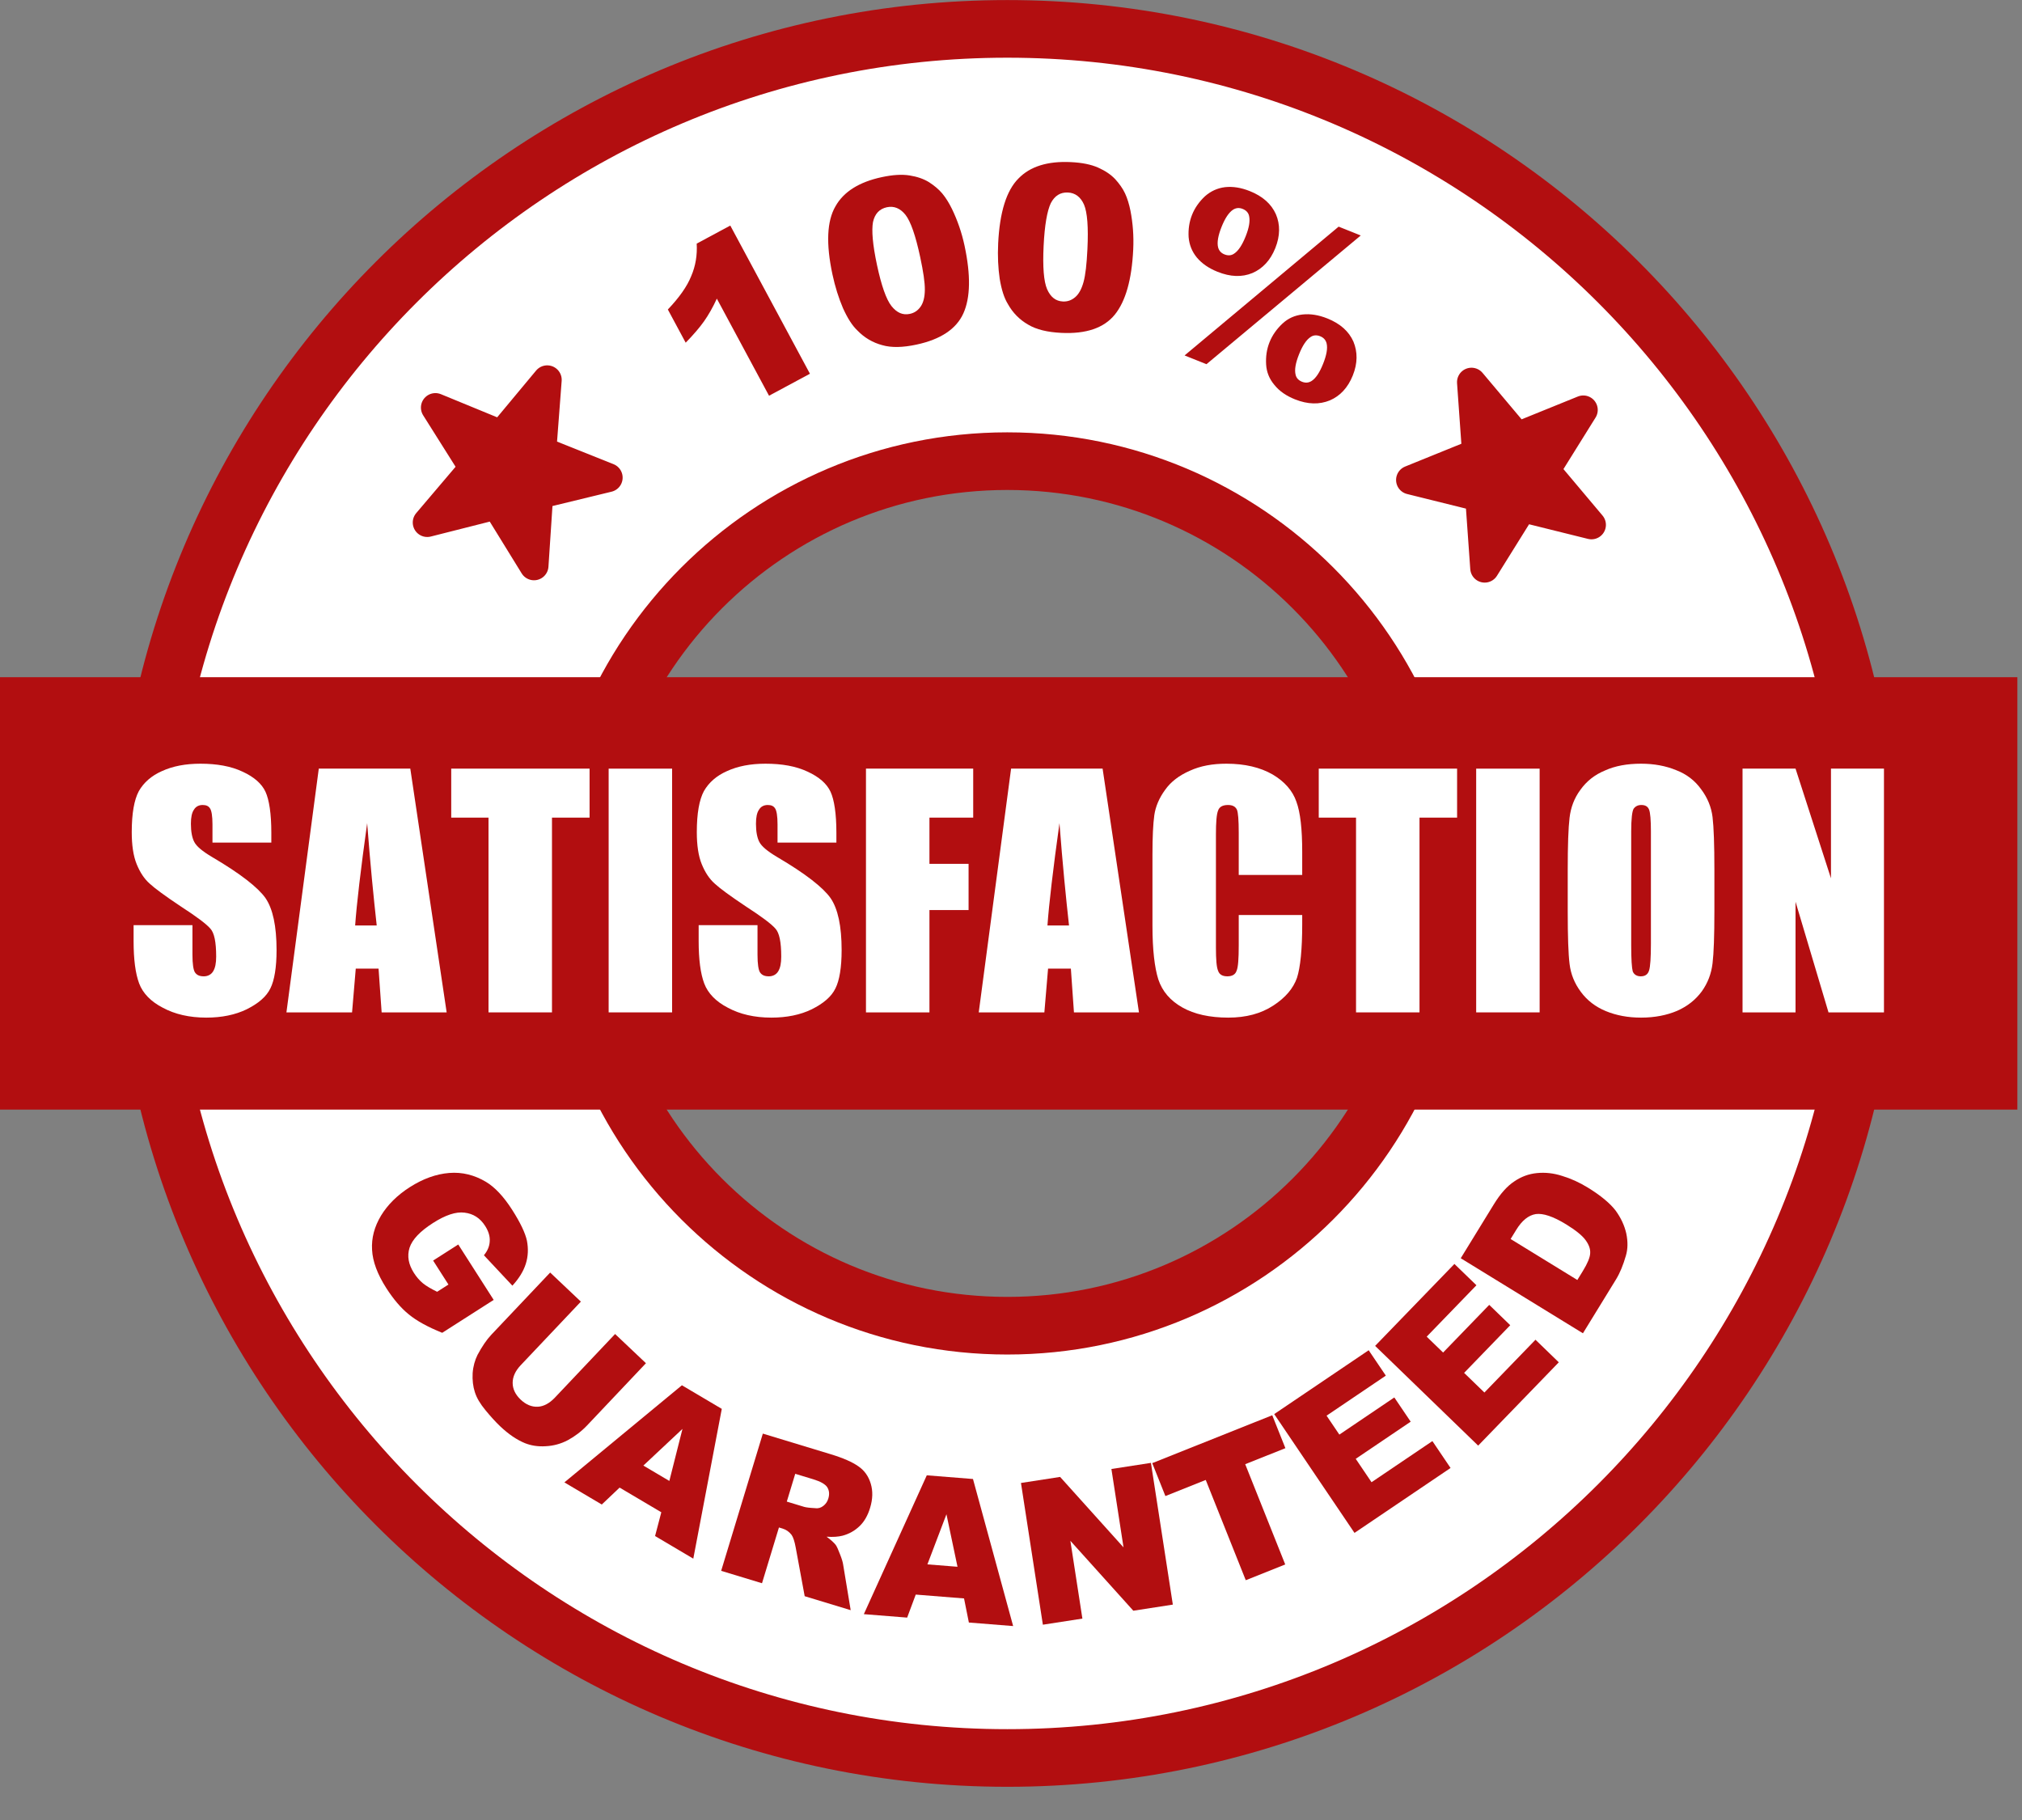 <svg xmlns="http://www.w3.org/2000/svg" clip-rule="evenodd" fill-rule="evenodd" stroke-linecap="round" stroke-linejoin="round" stroke-miterlimit="1.5" viewBox="0 0 70 63"><rect x="0" y="0" width="70" height="63" fill="#808080" stroke="none"/><path d="m299.631.72c110.114 0 199.512 89.398 199.512 199.511s-89.398 199.511-199.512 199.511c-110.113 0-199.511-89.398-199.511-199.511s89.398-199.511 199.511-199.511zm0 99.755c55.057 0 99.756 44.699 99.756 99.756s-44.699 99.756-99.756 99.756c-55.056 0-99.755-44.699-99.755-99.756s44.699-99.756 99.755-99.756z" fill="#fff" stroke="#b20e10" stroke-width="13.3" transform="matrix(.15 0 0 .15 -10.073 .892)"></path><path d="m15.99 202.207h436.534v108.462h-436.534z" fill="#b20e10" transform="matrix(.16 0 0 .138 -2.564 -4.463)"></path><g fill-rule="nonzero"><path d="m.477-.551h-.191v-.059c0-.027-.003-.045-.008-.052-.005-.008-.013-.011-.024-.011-.012 0-.022.005-.028.015-.007.01-.01.025-.01.046 0 .026.004.046.011.059.007.014.026.03.058.049.092.054.149.099.173.133.024.035.036.091.036.169 0 .056-.007.098-.02.124-.013.027-.039.049-.077.068-.037.018-.081.027-.131.027-.055 0-.102-.011-.141-.032-.039-.02-.065-.047-.077-.079s-.018-.078-.018-.137v-.052h.191v.096c0 .03.003.049.008.057.006.009.015.013.029.013.013 0 .024-.006.03-.016.007-.011.01-.027.01-.048 0-.047-.006-.077-.019-.091-.013-.015-.045-.039-.096-.072-.051-.034-.085-.059-.101-.074-.017-.015-.031-.036-.042-.063s-.016-.062-.016-.104c0-.061.008-.105.023-.133.016-.028.041-.05.075-.065.035-.016.076-.024.125-.024.053 0 .099.008.137.026.037.017.062.039.074.065s.019.071.019.133z" fill="#fff" transform="matrix(10.667 0 0 10.667 4.305 35.044)"></path><path d="m.396-.791.118.791h-.211l-.01-.142h-.074l-.012.142h-.213l.105-.791zm-.109.509c-.01-.09-.021-.2-.031-.332-.021.151-.034.262-.039.332z" fill="#fff" transform="matrix(10.667 0 0 10.667 9.98 35.044)"></path><path d="m.455-.791v.159h-.122v.632h-.206v-.632h-.121v-.159z" fill="#fff" transform="matrix(10.667 0 0 10.667 15.557 35.044)"></path><path d="m21.071 26.607h2.197v8.437h-2.197z" fill="#fff" stroke-width="10.667"></path><path d="m.477-.551h-.191v-.059c0-.027-.003-.045-.008-.052-.005-.008-.013-.011-.024-.011-.012 0-.022.005-.028.015-.007.01-.01.025-.01.046 0 .026.004.046.011.059.007.014.026.03.058.049.092.054.149.099.173.133.024.035.036.091.036.169 0 .056-.007.098-.02.124-.013.027-.039.049-.077.068-.037.018-.081.027-.131.027-.055 0-.102-.011-.141-.032-.039-.02-.065-.047-.077-.079s-.018-.078-.018-.137v-.052h.191v.096c0 .03.003.049.008.057.006.009.015.013.029.013.013 0 .024-.006.03-.016.007-.011.01-.027.01-.048 0-.047-.006-.077-.019-.091-.013-.015-.045-.039-.096-.072-.051-.034-.085-.059-.101-.074-.017-.015-.031-.036-.042-.063s-.016-.062-.016-.104c0-.061.008-.105.023-.133.016-.028.041-.05.075-.065.035-.016.076-.024.125-.024.053 0 .099.008.137.026.037.017.062.039.074.065s.019.071.019.133z" fill="#fff" transform="matrix(10.667 0 0 10.667 23.867 35.044)"></path><path d="m.041-.791h.348v.159h-.142v.15h.127v.15h-.127v.332h-.206z" fill="#fff" transform="matrix(10.667 0 0 10.667 29.542 35.044)"></path><path d="m.396-.791.118.791h-.211l-.01-.142h-.074l-.012.142h-.213l.105-.791zm-.109.509c-.01-.09-.021-.2-.031-.332-.021.151-.034.262-.039.332z" fill="#fff" transform="matrix(10.667 0 0 10.667 33.947 35.044)"></path><path d="m.521-.446h-.206v-.137c0-.041-.002-.066-.006-.075-.005-.01-.014-.015-.029-.015-.017 0-.028.006-.032.018-.005.012-.007.038-.007.078v.367c0 .038.002.064.007.075.004.012.014.018.03.018s.026-.006.03-.018c.005-.011.007-.039.007-.082v-.099h.206v.03c0 .082-.006.14-.017.174-.012.034-.037.064-.077.09s-.088.039-.146.039c-.06 0-.11-.011-.149-.033s-.065-.052-.078-.091c-.012-.038-.019-.096-.019-.174v-.231c0-.057.002-.099.006-.128.004-.028.016-.056.035-.082.019-.027.046-.047.08-.062.035-.016.074-.023.119-.023.06 0 .11.012.15.035.039.023.065.053.077.088.013.035.019.089.019.163z" fill="#fff" transform="matrix(10.667 0 0 10.667 39.524 35.044)"></path><path d="m.455-.791v.159h-.122v.632h-.206v-.632h-.121v-.159z" fill="#fff" transform="matrix(10.667 0 0 10.667 45.59 35.044)"></path><path d="m51.104 26.607h2.197v8.437h-2.197z" fill="#fff" stroke-width="10.667"></path><path d="m.511-.328c0 .08-.002.136-.006.169s-.015.063-.035.091c-.02.027-.046.048-.08.063-.033.014-.072.022-.117.022-.042 0-.08-.007-.114-.021s-.061-.035-.081-.062c-.021-.028-.033-.058-.037-.091-.004-.032-.006-.089-.006-.171v-.135c0-.079.002-.136.006-.169s.015-.063.035-.09c.02-.028.046-.049.08-.063.033-.015.072-.022.117-.022.042 0 .08.007.114.021.034.013.061.034.081.062.021.028.033.058.037.09.004.033.006.09.006.171zm-.206-.259c0-.037-.002-.061-.006-.071s-.012-.015-.025-.015c-.011 0-.019.004-.025.012-.005.008-.008.033-.008.074v.369c0 .046.002.074.005.085.004.01.013.016.026.016.014 0 .023-.006.027-.019.004-.012.006-.042.006-.088z" fill="#fff" transform="matrix(10.667 0 0 10.667 53.9 35.044)"></path><path d="m.5-.791v.791h-.18l-.107-.359v.359h-.172v-.791h.172l.115.356v-.356z" fill="#fff" transform="matrix(10.667 0 0 10.667 59.888 35.044)"></path><path d="m.433-.259v-.149h.342v.305c-.066.045-.123.075-.174.091-.05.016-.11.024-.179.024-.085 0-.154-.014-.207-.043-.054-.029-.095-.072-.125-.13-.029-.057-.044-.123-.044-.197 0-.078.016-.146.048-.204s.08-.101.142-.131c.048-.023.114-.035.196-.035.079 0 .138.007.177.021.039.015.072.037.098.067s.045.068.058.115l-.213.038c-.009-.027-.024-.048-.045-.062-.021-.015-.048-.022-.08-.022-.049 0-.087.017-.116.051-.029.033-.043.087-.043.16 0 .077.014.132.043.166.029.033.07.049.122.049.025 0 .048-.003.071-.01.022-.007.048-.02.077-.037v-.067z" fill="#b20e10" transform="matrix(3.585 5.608 -5.842 3.734 11.929 42.174)"></path><path d="m.539-.716h.221v.427c0 .042-.007.082-.02.12-.013.037-.034.07-.062.098-.028.029-.058.048-.089.06-.043.016-.094.024-.154.024-.035 0-.073-.003-.114-.008-.042-.005-.076-.014-.104-.029-.027-.014-.053-.035-.076-.061-.023-.027-.038-.055-.047-.083-.013-.046-.02-.086-.02-.121v-.427h.22v.437c0 .039.011.07.033.092s.052.033.09.033.068-.011.09-.033c.021-.021.032-.052.032-.092z" fill="#b20e10" transform="matrix(4.834 4.575 -4.766 5.036 15.276 47.317)"></path><path d="m.514-.118h-.252l-.035.118h-.226l.269-.716h.241l.269.716h-.231zm-.047-.155-.079-.257-.078.257z" fill="#b20e10" transform="matrix(5.729 3.389 -3.53 5.968 19.533 51.31)"></path><path d="m.076 0v-.716h.369c.068 0 .12.006.157.018.036.011.065.033.087.065s.033.07.033.116c0 .04-.008.074-.025.103s-.04.052-.07.07c-.019.011-.045.021-.078.028.027.009.046.018.058.026.008.006.02.019.035.038.016.019.026.034.031.044l.107.208h-.25l-.118-.219c-.015-.028-.028-.046-.04-.055-.016-.011-.034-.017-.054-.017h-.02v.291zm.222-.426h.094c.01 0 .029-.003.058-.01.015-.002.027-.01.036-.022s.014-.026.014-.042c0-.023-.007-.04-.022-.053-.015-.012-.042-.018-.082-.018h-.098z" fill="#b20e10" transform="matrix(6.369 1.934 -2.015 6.634 24.482 54.228)"></path><path d="m.514-.118h-.252l-.035.118h-.226l.269-.716h.241l.269.716h-.231zm-.047-.155-.079-.257-.078.257z" fill="#b20e10" transform="matrix(6.635 .529 -.551 6.911 29.899 55.874)"></path><path d="m.075-.716h.206l.27.396v-.396h.208v.716h-.208l-.268-.393v.393h-.208z" fill="#b20e10" transform="matrix(6.578 -1.017 1.059 6.852 35.61 56.316)"></path><path d="m.023-.716h.672v.177h-.225v.539h-.221v-.539h-.226z" fill="#b20e10" transform="matrix(6.182 -2.467 2.57 6.439 41.588 55.314)"></path><path d="m.073-.716h.593v.153h-.372v.114h.345v.146h-.345v.141h.382v.162h-.603z" fill="#b20e10" transform="matrix(5.515 -3.727 3.882 5.744 46.489 53.334)"></path><path d="m.073-.716h.593v.153h-.372v.114h.345v.146h-.345v.141h.382v.162h-.603z" fill="#b20e10" transform="matrix(4.629 -4.783 4.982 4.822 50.835 50.39)"></path><path d="m.076-.716h.329c.065 0 .117.009.157.027.04.017.073.042.099.075s.045.071.056.115c.012.044.018.09.018.139 0 .076-.009.135-.026.178-.018.042-.042.077-.073.106-.031.028-.064.047-.099.056-.049.013-.093.02-.132.02h-.329zm.221.162v.391h.055c.046 0 .079-.005.098-.015.02-.01.035-.028.046-.054.011-.025.017-.067.017-.124 0-.076-.013-.128-.037-.156-.025-.028-.066-.042-.123-.042z" fill="#b20e10" transform="matrix(3.483 -5.672 5.908 3.628 54.535 46.583)"></path></g><path d="m405.263 162.95 5.384 16.854 17.694-.087-14.366 10.329 5.551 16.801-14.263-10.471-14.263 10.471 5.55-16.801-14.365-10.329 17.693.087z" fill="#b20e10" stroke="#b20e10" stroke-width="7.17" transform="matrix(.09 -.107 .107 .09 -38.836 42.806)"></path><path d="m405.263 162.95 5.448 16.767h17.63l-14.263 10.362 5.448 16.768-14.263-10.363-14.263 10.363 5.448-16.768-14.263-10.362h17.63z" fill="#b20e10" stroke="#b20e10" stroke-width="7.16" transform="matrix(.09 .107 -.107 .09 35.774 -43.839)"></path><path d="m.492-.728v.728h-.201v-.477c-.033.025-.065.045-.095.06s-.069.03-.114.044v-.163c.067-.022.12-.048.157-.079.038-.03.067-.068.088-.113z" fill="#b20e10" fill-rule="nonzero" transform="matrix(7.046 -3.788 3.788 7.046 24.573 14.801)"></path><path d="m.041-.361c0-.136.025-.231.074-.285.048-.055.123-.082.223-.082.049 0 .088.006.119.018s.056.027.076.046c.019.019.035.039.046.06s.02.046.027.074c.013.053.02.109.02.167 0 .13-.022.225-.066.285s-.12.09-.227.09c-.06 0-.109-.009-.146-.029-.037-.019-.068-.047-.091-.084-.018-.026-.031-.062-.041-.108-.009-.046-.014-.097-.014-.152zm.197.001c0 .091.008.153.024.186.017.034.04.05.071.05.02 0 .037-.007.052-.021s.026-.036.033-.067.01-.078.01-.143c0-.095-.008-.159-.024-.192-.016-.032-.04-.049-.072-.049-.033 0-.057.017-.072.05-.014.034-.022.095-.022.186z" fill="#b20e10" fill-rule="nonzero" transform="matrix(7.823 -1.673 1.673 7.823 29.102 12.392)"></path><path d="m.041-.361c0-.136.025-.231.074-.285.048-.055.123-.082.223-.082.049 0 .088.006.119.018s.056.027.076.046c.019.019.035.039.046.06s.02.046.027.074c.013.053.02.109.02.167 0 .13-.022.225-.066.285s-.12.09-.227.09c-.06 0-.109-.009-.146-.029-.037-.019-.068-.047-.091-.084-.018-.026-.031-.062-.041-.108-.009-.046-.014-.097-.014-.152zm.197.001c0 .091.008.153.024.186.017.034.04.05.071.05.02 0 .037-.007.052-.021s.026-.036.033-.067.01-.078.01-.143c0-.095-.008-.159-.024-.192-.016-.032-.04-.049-.072-.049-.033 0-.057.017-.072.05-.014.034-.022.095-.022.186z" fill="#b20e10" fill-rule="nonzero" transform="matrix(7.991 .387 -.387 7.991 34.088 11.298)"></path><path d="m.656-.728h.103l-.413.765h-.102zm-.608.188c0-.033.008-.065.022-.095.015-.03.037-.053.066-.069.03-.016.065-.024.106-.024.06 0 .107.017.142.051.034.034.052.08.052.137s-.018.103-.052.137c-.035.034-.082.051-.142.051-.041 0-.076-.008-.106-.024-.029-.016-.051-.039-.066-.069-.014-.03-.022-.062-.022-.095zm.138.001c0 .04.006.07.019.088.009.012.021.018.037.018s.029-.006.037-.018c.013-.018.019-.048.019-.088s-.006-.069-.019-.088c-.008-.012-.021-.018-.037-.018s-.028.006-.037.018c-.013.018-.019.048-.019.088zm.378.386c0-.033.008-.065.022-.095s.036-.053.066-.069.065-.024.106-.024c.06 0 .107.017.142.051.034.035.052.08.052.137s-.018.103-.052.137c-.035.034-.082.052-.142.052-.041 0-.076-.008-.106-.025-.03-.016-.052-.039-.066-.069s-.022-.061-.022-.095zm.138.001c0 .041.006.07.019.088.008.012.021.018.037.018s.028-.006.037-.018c.013-.018.019-.047.019-.088 0-.04-.006-.07-.019-.088-.009-.012-.021-.018-.037-.018s-.029.006-.037.018c-.013.018-.019.048-.019.088z" fill="#b20e10" fill-rule="nonzero" transform="matrix(7.428 2.971 -2.971 7.428 39.307 11.304)"></path></svg>